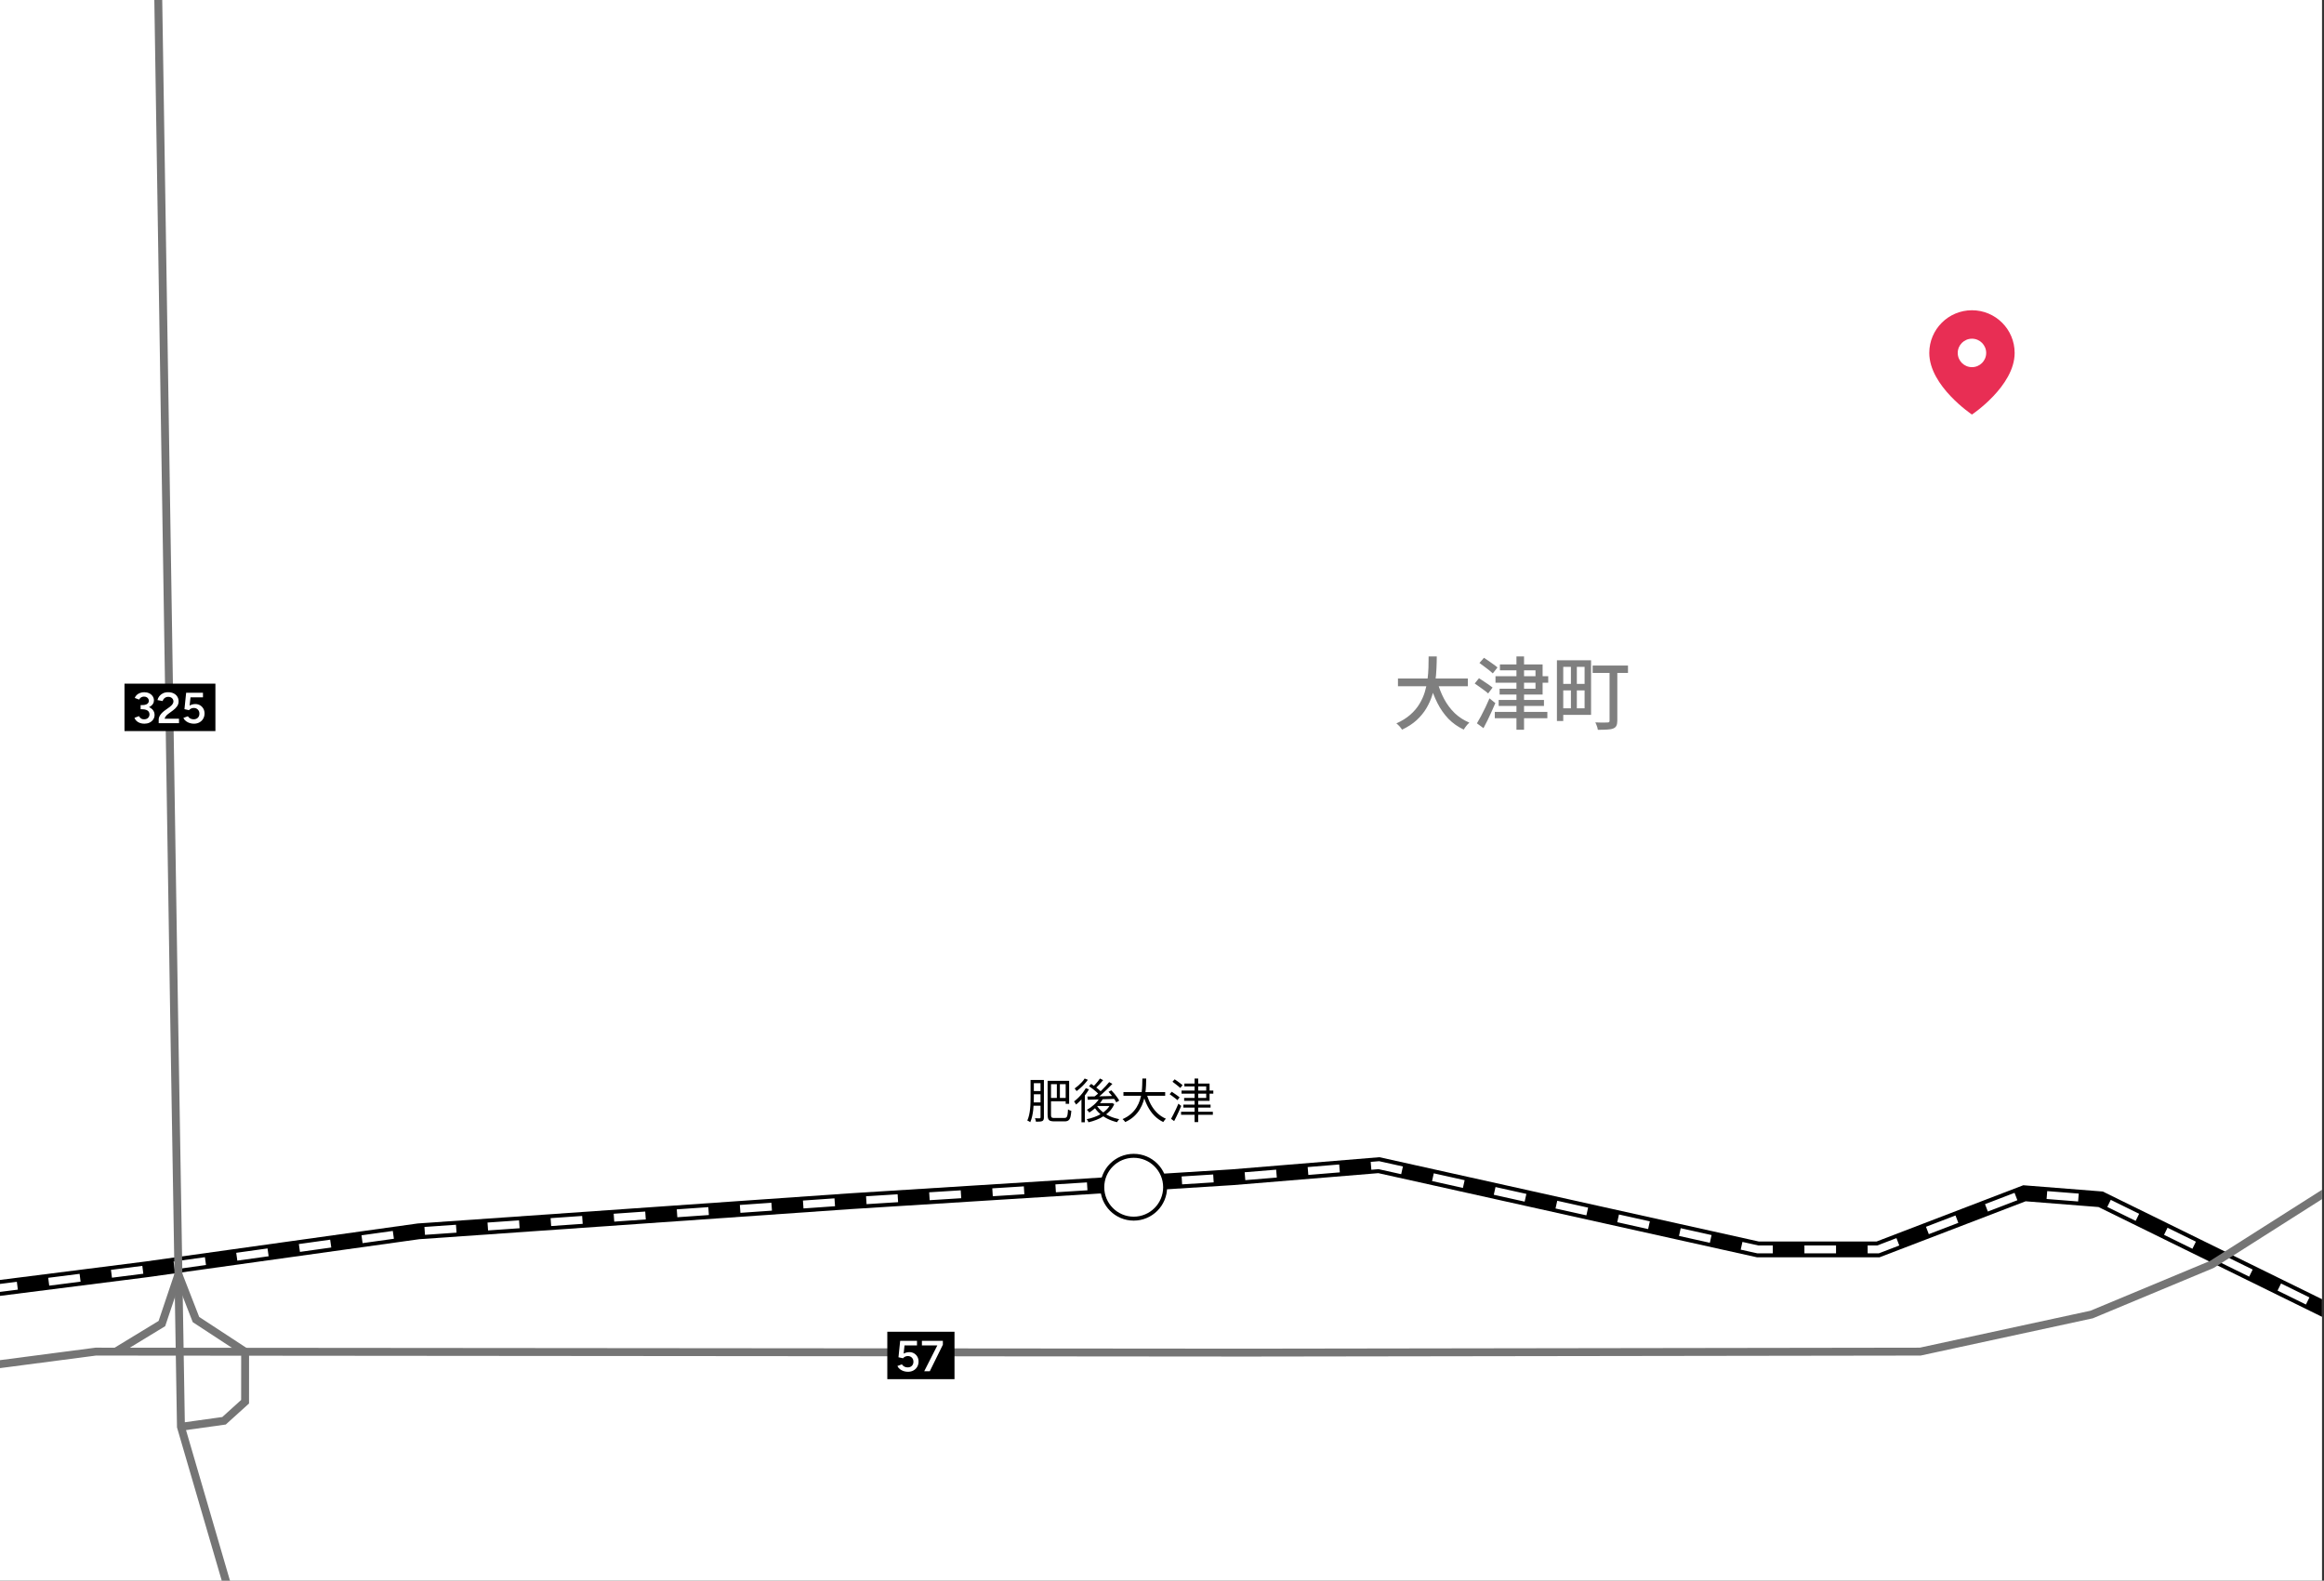 <svg width="588" height="400" viewBox="0 0 588 400" fill="none" xmlns="http://www.w3.org/2000/svg">
<rect x="0" y="0" width="588" height="400" fill="#333333" stroke="none"/>
<g clip-path="url(#clip0_1377_12978)">
<rect width="587.5" height="400" fill="black" fill-opacity="0.05"/>
<g clip-path="url(#clip1_1377_12978)">
<path d="M722.73 -127.2H-47.31V520.08H722.73V-127.2Z" fill="white"/>
<path d="M-49.84 337.46L-31.07 329.85L36.9 321.23L105.89 311.59L214.95 303.98L311.84 297.9L348.87 294.85L444.75 316.16H475.18L512.21 301.96L531.49 303.48L618.23 346.09L642.58 349.13L702.95 334.42L731.86 334.93" stroke="black" stroke-width="4" stroke-miterlimit="10"/>
<path d="M-49.841 337.46L-31.071 329.85L36.899 321.23L105.889 311.59L214.949 303.98L311.839 297.9L348.869 294.85L444.749 316.16H475.179L512.209 301.96L531.489 303.48L618.229 346.09L642.579 349.13L702.949 334.42L731.859 334.93" stroke="white" stroke-width="2" stroke-miterlimit="10" stroke-dasharray="8 8"/>
<path d="M24.22 -137.85L39.44 -38.93L44 253.26L45.78 361.05L57.7 401.89V543.92" stroke="#757575" stroke-width="2" stroke-miterlimit="10"/>
<path d="M-54.15 363.08L-8.75 346.34L24.22 342.03L315.39 342.28L485.83 342.03L529.21 332.64L559.64 319.96L619.5 281.92L667.69 249.2L698.38 240.58L728.82 237.79" stroke="#757575" stroke-width="2" stroke-miterlimit="10"/>
<path d="M45.78 361.05L56.68 359.53L62.01 354.71L62.02 342.06L49.58 333.91L45.14 322.49L40.96 334.93L29.29 342.03" stroke="#757575" stroke-width="2" stroke-miterlimit="10"/>
<path d="M286.84 308.38C291.23 308.38 294.79 304.821 294.79 300.43C294.79 296.039 291.23 292.48 286.84 292.48C282.449 292.48 278.89 296.039 278.89 300.43C278.89 304.821 282.449 308.38 286.84 308.38Z" fill="white" stroke="black" stroke-miterlimit="10"/>
<path d="M509.73 89.31C509.73 97.71 498.93 104.9 498.93 104.9C498.93 104.9 488.13 97.7 488.13 89.31C488.13 83.35 492.96 78.51 498.93 78.51C504.9 78.51 509.73 83.34 509.73 89.31Z" fill="#E82E54"/>
<path d="M498.93 92.91C500.918 92.91 502.53 91.298 502.53 89.31C502.53 87.322 500.918 85.71 498.93 85.71C496.942 85.71 495.33 87.322 495.33 89.31C495.33 91.298 496.942 92.91 498.93 92.91Z" fill="white"/>
<path d="M353.7 171.7H371.38V173.66H353.7V171.7ZM363.66 172.48C364.087 174.053 364.66 175.52 365.38 176.88C366.113 178.24 367.007 179.433 368.06 180.46C369.127 181.473 370.36 182.273 371.76 182.86C371.6 182.993 371.427 183.167 371.24 183.38C371.067 183.593 370.9 183.807 370.74 184.02C370.58 184.247 370.447 184.447 370.34 184.62C368.86 183.927 367.567 183.013 366.46 181.88C365.367 180.733 364.44 179.407 363.68 177.9C362.92 176.393 362.28 174.74 361.76 172.94L363.66 172.48ZM361.46 166.12H363.52C363.52 167.067 363.493 168.087 363.44 169.18C363.4 170.26 363.3 171.373 363.14 172.52C362.98 173.667 362.72 174.813 362.36 175.96C362 177.107 361.5 178.213 360.86 179.28C360.22 180.347 359.4 181.34 358.4 182.26C357.4 183.167 356.18 183.96 354.74 184.64C354.58 184.387 354.367 184.107 354.1 183.8C353.833 183.507 353.567 183.26 353.3 183.06C354.687 182.433 355.853 181.707 356.8 180.88C357.76 180.04 358.533 179.133 359.12 178.16C359.72 177.173 360.18 176.153 360.5 175.1C360.82 174.047 361.047 172.993 361.18 171.94C361.313 170.887 361.393 169.867 361.42 168.88C361.447 167.893 361.46 166.973 361.46 166.12ZM379.5 168.14H390.3V175.76H379.42V174.28H388.5V169.62H379.5V168.14ZM383.68 166.12H385.6V184.66H383.68V166.12ZM378.38 171.12H391.72V172.76H378.38V171.12ZM378.2 180.14H391.5V181.74H378.2V180.14ZM379.18 177.12H390.64V178.64H379.18V177.12ZM374.32 167.76L375.46 166.46C375.833 166.687 376.233 166.953 376.66 167.26C377.087 167.553 377.5 167.847 377.9 168.14C378.3 168.42 378.627 168.673 378.88 168.9L377.7 170.4C377.447 170.16 377.127 169.887 376.74 169.58C376.353 169.273 375.94 168.96 375.5 168.64C375.073 168.32 374.68 168.027 374.32 167.76ZM373.12 172.96L374.2 171.62C374.56 171.847 374.953 172.107 375.38 172.4C375.82 172.68 376.24 172.96 376.64 173.24C377.053 173.52 377.387 173.767 377.64 173.98L376.52 175.48C376.28 175.253 375.96 174.993 375.56 174.7C375.173 174.407 374.76 174.107 374.32 173.8C373.893 173.48 373.493 173.2 373.12 172.96ZM373.68 183.04C373.987 182.533 374.327 181.933 374.7 181.24C375.073 180.547 375.447 179.807 375.82 179.02C376.193 178.233 376.54 177.467 376.86 176.72L378.34 177.92C378.047 178.6 377.733 179.313 377.4 180.06C377.067 180.793 376.727 181.52 376.38 182.24C376.033 182.947 375.687 183.62 375.34 184.26L373.68 183.04ZM394.96 167.08H402.56V180.9H394.96V179.24H400.92V168.74H394.96V167.08ZM393.92 167.08H395.52V182.46H393.92V167.08ZM394.78 173.06H401.7V174.7H394.78V173.06ZM402.96 168.42H411.9V170.28H402.96V168.42ZM407.24 169.26H409.2V182.36C409.2 182.92 409.12 183.353 408.96 183.66C408.813 183.967 408.553 184.193 408.18 184.34C407.78 184.5 407.26 184.593 406.62 184.62C405.993 184.66 405.213 184.68 404.28 184.68C404.253 184.507 404.207 184.3 404.14 184.06C404.073 183.833 403.993 183.607 403.9 183.38C403.82 183.153 403.733 182.96 403.64 182.8C404.08 182.813 404.513 182.827 404.94 182.84C405.367 182.84 405.74 182.84 406.06 182.84C406.38 182.827 406.607 182.82 406.74 182.82C406.94 182.82 407.073 182.787 407.14 182.72C407.207 182.64 407.24 182.513 407.24 182.34V169.26ZM397.46 167.98H398.96V179.94H397.46V167.98Z" fill="black" fill-opacity="0.5"/>
</g>
<path d="M261.144 273.28H263.76V274.108H261.144V273.28ZM261.144 276.088H263.784V276.916H261.144V276.088ZM265.548 277.828H270.048V278.68H265.548V277.828ZM261.12 278.968H263.784V279.808H261.12V278.968ZM260.748 273.28H261.576V277.636C261.576 278.108 261.564 278.616 261.54 279.16C261.524 279.704 261.484 280.264 261.42 280.84C261.356 281.408 261.264 281.96 261.144 282.496C261.024 283.032 260.864 283.524 260.664 283.972C260.608 283.924 260.532 283.872 260.436 283.816C260.348 283.768 260.256 283.716 260.16 283.66C260.072 283.612 259.992 283.576 259.92 283.552C260.112 283.128 260.264 282.668 260.376 282.172C260.488 281.668 260.572 281.152 260.628 280.624C260.684 280.096 260.716 279.576 260.724 279.064C260.74 278.552 260.748 278.076 260.748 277.636V273.28ZM263.268 273.28H264.12V282.772C264.12 283.012 264.088 283.204 264.024 283.348C263.968 283.5 263.864 283.612 263.712 283.684C263.552 283.756 263.344 283.8 263.088 283.816C262.84 283.84 262.516 283.852 262.116 283.852C262.108 283.772 262.088 283.676 262.056 283.564C262.032 283.46 262 283.352 261.96 283.24C261.928 283.136 261.888 283.048 261.84 282.976C262.128 282.984 262.384 282.988 262.608 282.988C262.832 282.988 262.984 282.988 263.064 282.988C263.2 282.988 263.268 282.912 263.268 282.76V273.28ZM265.488 273.508H270.504V279.328H269.628V274.36H265.488V273.508ZM265.056 273.508H265.92V282.088C265.92 282.312 265.94 282.484 265.98 282.604C266.02 282.716 266.1 282.796 266.22 282.844C266.348 282.884 266.528 282.904 266.76 282.904C266.832 282.904 266.952 282.904 267.12 282.904C267.288 282.904 267.476 282.904 267.684 282.904C267.9 282.904 268.116 282.904 268.332 282.904C268.548 282.904 268.744 282.904 268.92 282.904C269.096 282.904 269.228 282.904 269.316 282.904C269.556 282.904 269.732 282.844 269.844 282.724C269.964 282.596 270.048 282.376 270.096 282.064C270.152 281.752 270.192 281.308 270.216 280.732C270.336 280.812 270.472 280.888 270.624 280.96C270.784 281.024 270.928 281.072 271.056 281.104C271.008 281.76 270.932 282.284 270.828 282.676C270.724 283.06 270.56 283.336 270.336 283.504C270.112 283.68 269.788 283.768 269.364 283.768C269.3 283.768 269.176 283.768 268.992 283.768C268.816 283.768 268.612 283.768 268.38 283.768C268.148 283.768 267.912 283.768 267.672 283.768C267.44 283.768 267.236 283.768 267.06 283.768C266.884 283.768 266.768 283.768 266.712 283.768C266.288 283.768 265.956 283.72 265.716 283.624C265.476 283.528 265.304 283.356 265.2 283.108C265.104 282.868 265.056 282.524 265.056 282.076V273.508ZM267.396 273.832H268.164V278.272H267.396V273.832ZM278.232 277.804L279.06 278.056C278.796 278.528 278.476 278.976 278.1 279.4C277.724 279.824 277.324 280.216 276.9 280.576C276.476 280.936 276.044 281.252 275.604 281.524C275.564 281.46 275.508 281.388 275.436 281.308C275.364 281.22 275.288 281.132 275.208 281.044C275.128 280.956 275.056 280.888 274.992 280.84C275.632 280.496 276.244 280.06 276.828 279.532C277.42 279.004 277.888 278.428 278.232 277.804ZM278.304 272.92L279.108 273.328C278.804 273.688 278.476 274.06 278.124 274.444C277.78 274.82 277.46 275.144 277.164 275.416L276.516 275.044C276.716 274.852 276.924 274.632 277.14 274.384C277.364 274.136 277.58 273.884 277.788 273.628C277.996 273.372 278.168 273.136 278.304 272.92ZM280.632 273.832L281.448 274.276C281.048 274.708 280.604 275.16 280.116 275.632C279.636 276.096 279.148 276.548 278.652 276.988C278.164 277.42 277.7 277.796 277.26 278.116L276.648 277.72C276.976 277.472 277.32 277.188 277.68 276.868C278.04 276.548 278.396 276.216 278.748 275.872C279.108 275.52 279.448 275.172 279.768 274.828C280.096 274.476 280.384 274.144 280.632 273.832ZM275.532 274.864L276.084 274.276C276.38 274.476 276.692 274.696 277.02 274.936C277.356 275.176 277.668 275.42 277.956 275.668C278.244 275.908 278.472 276.132 278.64 276.34L278.076 276.988C277.9 276.788 277.672 276.56 277.392 276.304C277.112 276.048 276.808 275.796 276.48 275.548C276.16 275.292 275.844 275.064 275.532 274.864ZM280.476 276.28L281.184 275.908C281.44 276.164 281.696 276.448 281.952 276.76C282.208 277.072 282.444 277.38 282.66 277.684C282.884 277.988 283.056 278.264 283.176 278.512L282.42 278.956C282.308 278.708 282.144 278.432 281.928 278.128C281.72 277.816 281.488 277.5 281.232 277.18C280.984 276.852 280.732 276.552 280.476 276.28ZM275.124 277.48C275.7 277.472 276.368 277.46 277.128 277.444C277.896 277.428 278.712 277.412 279.576 277.396C280.448 277.372 281.316 277.348 282.18 277.324L282.144 278.068C281.312 278.092 280.476 278.12 279.636 278.152C278.796 278.184 277.996 278.212 277.236 278.236C276.476 278.26 275.8 278.28 275.208 278.296L275.124 277.48ZM277.452 279.676C277.804 280.252 278.264 280.78 278.832 281.26C279.408 281.732 280.064 282.136 280.8 282.472C281.544 282.8 282.34 283.044 283.188 283.204C283.124 283.268 283.056 283.344 282.984 283.432C282.912 283.528 282.844 283.62 282.78 283.708C282.724 283.804 282.676 283.892 282.636 283.972C281.772 283.772 280.964 283.484 280.212 283.108C279.46 282.732 278.788 282.276 278.196 281.74C277.604 281.204 277.112 280.6 276.72 279.928L277.452 279.676ZM277.728 279.148H281.304V279.868H277.104L277.728 279.148ZM281.016 279.148H281.196L281.352 279.112L281.928 279.388C281.648 280.036 281.28 280.612 280.824 281.116C280.368 281.612 279.848 282.048 279.264 282.424C278.688 282.8 278.072 283.116 277.416 283.372C276.76 283.628 276.088 283.836 275.4 283.996C275.36 283.884 275.296 283.748 275.208 283.588C275.12 283.436 275.036 283.312 274.956 283.216C275.596 283.088 276.224 282.912 276.84 282.688C277.464 282.464 278.048 282.192 278.592 281.872C279.136 281.544 279.616 281.164 280.032 280.732C280.456 280.3 280.784 279.82 281.016 279.292V279.148ZM274.716 275.368L275.52 275.656C275.248 276.136 274.932 276.612 274.572 277.084C274.22 277.548 273.844 277.988 273.444 278.404C273.052 278.82 272.66 279.188 272.268 279.508C272.236 279.444 272.188 279.364 272.124 279.268C272.068 279.164 272.004 279.06 271.932 278.956C271.868 278.852 271.808 278.772 271.752 278.716C272.12 278.436 272.484 278.12 272.844 277.768C273.212 277.408 273.556 277.024 273.876 276.616C274.196 276.2 274.476 275.784 274.716 275.368ZM274.428 272.92L275.244 273.244C275.012 273.572 274.736 273.912 274.416 274.264C274.104 274.616 273.772 274.948 273.42 275.26C273.076 275.572 272.732 275.852 272.388 276.1C272.356 276.036 272.308 275.964 272.244 275.884C272.188 275.804 272.128 275.724 272.064 275.644C272 275.556 271.944 275.488 271.896 275.44C272.208 275.224 272.524 274.976 272.844 274.696C273.172 274.408 273.476 274.112 273.756 273.808C274.036 273.504 274.26 273.208 274.428 272.92ZM273.624 277.6L274.356 276.856L274.476 276.916V283.996H273.624V277.6ZM284.244 276.364H294.804V277.288H284.244V276.364ZM290.088 276.736C290.36 277.704 290.716 278.608 291.156 279.448C291.604 280.28 292.148 281.008 292.788 281.632C293.436 282.256 294.172 282.744 294.996 283.096C294.924 283.16 294.844 283.24 294.756 283.336C294.676 283.44 294.596 283.544 294.516 283.648C294.436 283.752 294.372 283.848 294.324 283.936C293.46 283.52 292.696 282.972 292.032 282.292C291.376 281.612 290.816 280.82 290.352 279.916C289.888 279.012 289.504 278.024 289.2 276.952L290.088 276.736ZM289.032 272.932H290.004C290.004 273.452 289.988 274.032 289.956 274.672C289.932 275.304 289.872 275.964 289.776 276.652C289.68 277.332 289.52 278.02 289.296 278.716C289.08 279.404 288.776 280.072 288.384 280.72C288 281.36 287.508 281.956 286.908 282.508C286.308 283.06 285.572 283.536 284.7 283.936C284.628 283.816 284.524 283.684 284.388 283.54C284.26 283.404 284.136 283.288 284.016 283.192C284.864 282.824 285.576 282.384 286.152 281.872C286.736 281.36 287.212 280.8 287.58 280.192C287.948 279.584 288.232 278.956 288.432 278.308C288.632 277.66 288.772 277.016 288.852 276.376C288.932 275.728 288.98 275.112 288.996 274.528C289.02 273.944 289.032 273.412 289.032 272.932ZM299.664 274.192H306.036V278.572H299.604V277.84H305.184V274.924H299.664V274.192ZM302.244 272.92H303.156V283.948H302.244V272.92ZM298.944 275.968H306.984V276.76H298.944V275.968ZM298.824 281.332H306.864V282.1H298.824V281.332ZM299.412 279.532H306.288V280.276H299.412V279.532ZM296.652 273.736L297.204 273.124C297.42 273.26 297.652 273.42 297.9 273.604C298.156 273.788 298.4 273.968 298.632 274.144C298.864 274.312 299.056 274.464 299.208 274.6L298.632 275.308C298.488 275.172 298.3 275.012 298.068 274.828C297.844 274.644 297.604 274.456 297.348 274.264C297.1 274.064 296.868 273.888 296.652 273.736ZM295.932 276.892L296.46 276.268C296.676 276.404 296.908 276.56 297.156 276.736C297.412 276.904 297.652 277.072 297.876 277.24C298.108 277.408 298.3 277.556 298.452 277.684L297.912 278.392C297.768 278.264 297.584 278.112 297.36 277.936C297.136 277.76 296.896 277.58 296.64 277.396C296.392 277.212 296.156 277.044 295.932 276.892ZM296.292 283.12C296.468 282.808 296.664 282.44 296.88 282.016C297.104 281.592 297.324 281.144 297.54 280.672C297.764 280.2 297.968 279.74 298.152 279.292L298.86 279.856C298.692 280.272 298.508 280.704 298.308 281.152C298.108 281.6 297.9 282.044 297.684 282.484C297.476 282.916 297.272 283.32 297.072 283.696L296.292 283.12Z" fill="black"/>
<rect width="23" height="12" transform="translate(31.5 173)" fill="black"/>
<path d="M36.536 183.132C36.118 183.132 35.737 183.07 35.392 182.945C35.047 182.82 34.758 182.644 34.523 182.417C34.288 182.19 34.12 181.933 34.017 181.647L35.161 181.218C35.22 181.321 35.3 181.434 35.403 181.559C35.506 181.684 35.641 181.794 35.81 181.889C35.979 181.977 36.195 182.021 36.459 182.021C36.877 182.021 37.207 181.904 37.449 181.669C37.698 181.427 37.823 181.123 37.823 180.756C37.823 180.492 37.753 180.265 37.614 180.074C37.482 179.883 37.273 179.737 36.987 179.634C36.708 179.531 36.356 179.48 35.931 179.48H35.579V178.578H35.898C36.345 178.578 36.76 178.629 37.141 178.732C37.53 178.835 37.871 178.989 38.164 179.194C38.465 179.392 38.696 179.634 38.857 179.92C39.026 180.206 39.11 180.529 39.11 180.888C39.11 181.35 38.989 181.75 38.747 182.087C38.512 182.424 38.201 182.685 37.812 182.868C37.423 183.044 36.998 183.132 36.536 183.132ZM35.579 179.282V178.424H35.931C36.496 178.424 36.925 178.329 37.218 178.138C37.511 177.947 37.658 177.68 37.658 177.335C37.658 177.137 37.607 176.961 37.504 176.807C37.409 176.646 37.269 176.517 37.086 176.422C36.903 176.327 36.686 176.279 36.437 176.279C36.276 176.279 36.118 176.305 35.964 176.356C35.81 176.407 35.667 176.488 35.535 176.598C35.403 176.708 35.293 176.851 35.205 177.027L34.094 176.62C34.204 176.312 34.38 176.052 34.622 175.839C34.864 175.619 35.146 175.454 35.469 175.344C35.792 175.227 36.129 175.168 36.481 175.168C36.95 175.168 37.368 175.256 37.735 175.432C38.109 175.608 38.402 175.854 38.615 176.169C38.835 176.477 38.945 176.833 38.945 177.236C38.945 177.573 38.861 177.87 38.692 178.127C38.531 178.384 38.307 178.6 38.021 178.776C37.735 178.945 37.409 179.073 37.042 179.161C36.683 179.242 36.298 179.282 35.887 179.282H35.579ZM40.153 183V182.021C40.153 181.794 40.211 181.559 40.329 181.317C40.446 181.068 40.611 180.818 40.824 180.569C41.044 180.32 41.3 180.085 41.594 179.865L42.936 178.897C43.104 178.78 43.258 178.644 43.398 178.49C43.544 178.336 43.662 178.175 43.75 178.006C43.838 177.83 43.882 177.658 43.882 177.489C43.882 177.276 43.827 177.082 43.717 176.906C43.614 176.73 43.464 176.591 43.266 176.488C43.075 176.385 42.84 176.334 42.562 176.334C42.312 176.334 42.089 176.385 41.891 176.488C41.7 176.583 41.542 176.712 41.418 176.873C41.293 177.034 41.205 177.21 41.154 177.401L39.845 177.159C39.918 176.807 40.072 176.481 40.307 176.18C40.549 175.872 40.857 175.626 41.231 175.443C41.612 175.26 42.045 175.168 42.529 175.168C43.071 175.168 43.541 175.267 43.937 175.465C44.34 175.663 44.648 175.938 44.861 176.29C45.081 176.635 45.191 177.031 45.191 177.478C45.191 177.933 45.066 178.343 44.817 178.71C44.575 179.069 44.234 179.414 43.794 179.744L42.562 180.657C42.32 180.833 42.122 181.024 41.968 181.229C41.814 181.427 41.707 181.64 41.649 181.867H45.29V183H40.153ZM49.055 183.132C48.717 183.132 48.373 183.081 48.021 182.978C47.676 182.868 47.357 182.707 47.064 182.494C46.77 182.274 46.547 181.999 46.393 181.669L47.526 181.251C47.716 181.522 47.94 181.72 48.197 181.845C48.453 181.962 48.717 182.021 48.989 182.021C49.421 182.021 49.773 181.893 50.045 181.636C50.316 181.372 50.452 181.024 50.452 180.591C50.452 180.173 50.32 179.828 50.056 179.557C49.792 179.286 49.447 179.15 49.022 179.15C48.772 179.15 48.538 179.205 48.318 179.315C48.105 179.425 47.94 179.557 47.823 179.711L46.668 179.458L47.097 175.3H51.354V176.455H48.197L47.977 178.545C48.175 178.428 48.395 178.336 48.637 178.27C48.886 178.197 49.146 178.16 49.418 178.16C49.858 178.16 50.254 178.263 50.606 178.468C50.958 178.673 51.236 178.956 51.442 179.315C51.647 179.667 51.75 180.074 51.75 180.536C51.75 181.049 51.632 181.5 51.398 181.889C51.17 182.278 50.855 182.582 50.452 182.802C50.048 183.022 49.583 183.132 49.055 183.132Z" fill="white"/>
<rect width="17" height="12" transform="translate(224.5 337)" fill="black"/>
<path d="M229.712 347.132C229.375 347.132 229.03 347.081 228.678 346.978C228.333 346.868 228.014 346.707 227.721 346.494C227.428 346.274 227.204 345.999 227.05 345.669L228.183 345.251C228.374 345.522 228.597 345.72 228.854 345.845C229.111 345.962 229.375 346.021 229.646 346.021C230.079 346.021 230.431 345.893 230.702 345.636C230.973 345.372 231.109 345.024 231.109 344.591C231.109 344.173 230.977 343.828 230.713 343.557C230.449 343.286 230.104 343.15 229.679 343.15C229.43 343.15 229.195 343.205 228.975 343.315C228.762 343.425 228.597 343.557 228.48 343.711L227.325 343.458L227.754 339.3H232.011V340.455H228.854L228.634 342.545C228.832 342.428 229.052 342.336 229.294 342.27C229.543 342.197 229.804 342.16 230.075 342.16C230.515 342.16 230.911 342.263 231.263 342.468C231.615 342.673 231.894 342.956 232.099 343.315C232.304 343.667 232.407 344.074 232.407 344.536C232.407 345.049 232.29 345.5 232.055 345.889C231.828 346.278 231.512 346.582 231.109 346.802C230.706 347.022 230.24 347.132 229.712 347.132ZM233.838 347L237.248 340.279H238.557L235.246 347H233.838ZM233.255 340.466V339.3H238.557V340.279L237.358 340.466H233.255Z" fill="white"/>
</g>
<defs>
<clipPath id="clip0_1377_12978">
<rect width="587.5" height="400" fill="white"/>
</clipPath>
<clipPath id="clip1_1377_12978">
<rect width="786.4" height="681.92" fill="white" transform="translate(-54.5 -138)"/>
</clipPath>
</defs>
</svg>
